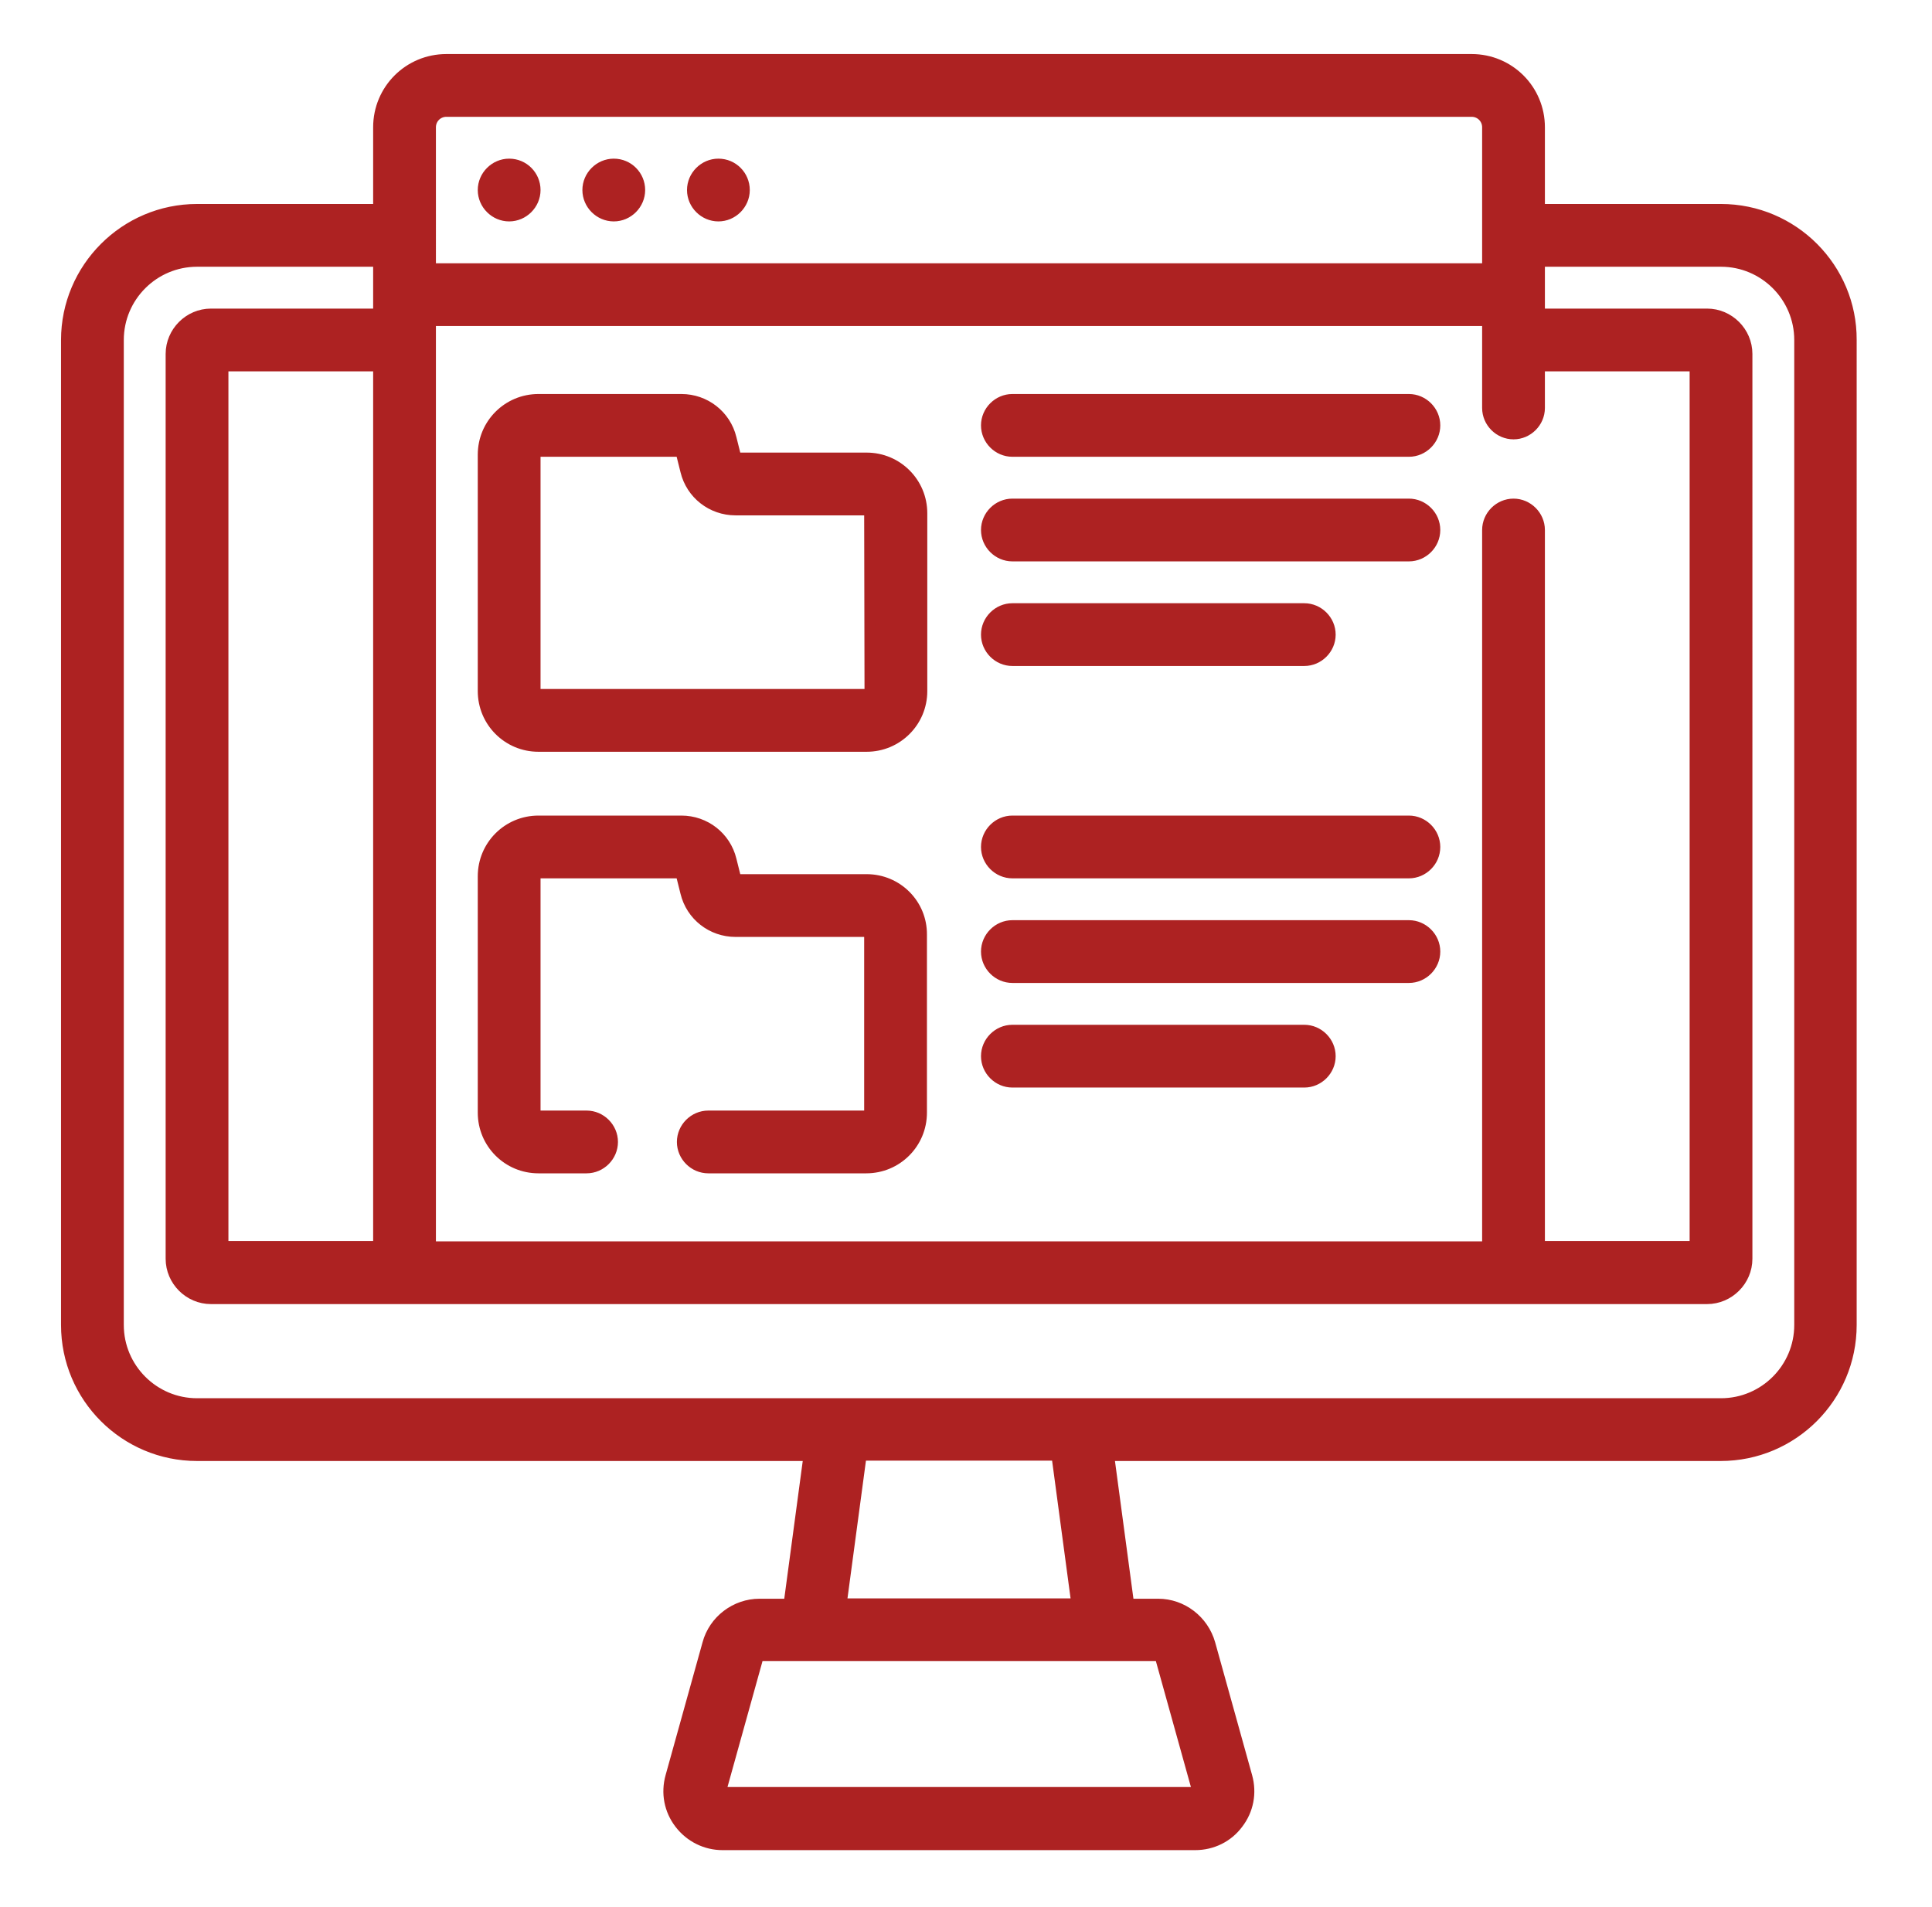 <svg xmlns="http://www.w3.org/2000/svg" xmlns:xlink="http://www.w3.org/1999/xlink" id="Layer_1" x="0px" y="0px" viewBox="0 0 554 547" style="enable-background:new 0 0 554 547;" xml:space="preserve">
<style type="text/css">
	.st0{fill:#AD2222;stroke:#AD2222;stroke-width:3;stroke-miterlimit:10;}
</style>
<g>
	<path class="st0" d="M248.5,252.2h-37.4l-1.4-5.6c-1.6-6.6-7.5-11.2-14.3-11.2h-41c-8.8,0-15.9,7.1-15.9,15.9v67.8   c0,8.8,7.1,15.9,15.9,15.9h13.8c4.1,0,7.5-3.4,7.5-7.5s-3.4-7.5-7.5-7.5h-13.8c-0.5,0-0.9-0.4-0.9-0.9v-67.8c0-0.5,0.4-0.9,0.9-0.9   h40.8l1.4,5.6c1.6,6.6,7.5,11.2,14.3,11.2h37.5c0.5,0,0.9,0.4,0.9,0.9v51c0,0.5-0.4,0.9-0.9,0.9h-45.3c-4.1,0-7.5,3.4-7.5,7.5   s3.4,7.5,7.5,7.5h45.3c8.8,0,15.9-7.1,15.9-15.9v-51C264.4,259.3,257.3,252.2,248.5,252.2L248.5,252.2z M248.5,131.3h-37.4   l-1.4-5.6c-1.6-6.6-7.5-11.2-14.3-11.2h-41c-8.8,0-15.9,7.1-15.9,15.9v67.8c0,8.8,7.1,15.9,15.9,15.9h94.1   c8.8,0,15.9-7.1,15.9-15.9v-51C264.4,138.4,257.3,131.3,248.5,131.3L248.5,131.3z M249.4,198.2c0,0.5-0.4,0.9-0.9,0.9h-94.1   c-0.5,0-0.9-0.4-0.9-0.9v-67.8c0-0.5,0.4-0.9,0.9-0.9h40.8l1.4,5.6c1.6,6.6,7.5,11.2,14.3,11.2h37.5c0.5,0,0.9,0.4,0.9,0.9   L249.4,198.2z M146,47c-4.1,0-7.5,3.4-7.5,7.5s3.4,7.5,7.5,7.5s7.5-3.4,7.5-7.5S150.2,47,146,47z M176,47c-4.1,0-7.5,3.4-7.5,7.5   s3.4,7.5,7.5,7.5s7.5-3.4,7.5-7.5S180.2,47,176,47z M206,47c-4.1,0-7.5,3.4-7.5,7.5s3.4,7.5,7.5,7.5s7.5-3.4,7.5-7.5   S210.2,47,206,47z M404,114.5H290.3c-4.1,0-7.5,3.4-7.5,7.5s3.4,7.5,7.5,7.5H404c4.1,0,7.5-3.4,7.5-7.5S408.1,114.5,404,114.5z    M374,295.4h-83.7c-4.1,0-7.5,3.4-7.5,7.5s3.4,7.5,7.5,7.5H374c4.1,0,7.5-3.4,7.5-7.5S378.1,295.4,374,295.4z M404,144.5H290.3   c-4.1,0-7.5,3.4-7.5,7.5s3.4,7.5,7.5,7.5H404c4.1,0,7.5-3.4,7.5-7.5S408.1,144.5,404,144.5z M493.5,60h-52V36.5   c0-10.8-8.7-19.5-19.5-19.5H128c-10.8,0-19.5,8.7-19.5,19.5V60h-52C35.8,60,19,76.9,19,97.5V380c0,20.7,16.8,37.5,37.5,37.5h175.4   l-5.7,42.5h-8.4c-6.9,0-13.1,4.7-14.9,11.4l-10.6,38.1c-1.3,4.7-0.4,9.6,2.6,13.5s7.5,6.1,12.3,6.1h135.5c4.9,0,9.4-2.2,12.3-6.1   c3-3.9,3.9-8.8,2.6-13.5l-10.6-38.1c-1.9-6.7-8-11.4-14.9-11.4h-8.4l-5.7-42.5h175.4c20.7,0,37.5-16.8,37.5-37.5V97.5   C531,76.9,514.2,60,493.5,60L493.5,60z M123.5,36.5c0-2.5,2-4.5,4.5-4.5h294c2.5,0,4.5,2,4.5,4.5V77h-303V36.5z M123.5,92h303v25   c0,4.1,3.4,7.5,7.5,7.5s7.5-3.4,7.5-7.5v-12H486v252.4h-44.5V152c0-4.1-3.4-7.5-7.5-7.5s-7.5,3.4-7.5,7.5v205.5h-303V92z    M332.2,474.9c0.2,0,0.4,0.1,0.5,0.4v0l10.6,38.1c0.1,0.2-0.2,0.7-0.5,0.6H207.3c-0.3,0-0.6-0.4-0.5-0.6l10.6-38.1   c0.1-0.2,0.3-0.4,0.5-0.4L332.2,474.9L332.2,474.9z M241.3,459.9l5.7-42.5h56l5.7,42.5L241.3,459.9z M516,380   c0,12.4-10.1,22.5-22.5,22.5h-437C44.1,402.5,34,392.4,34,380V97.5C34,85.1,44.1,75,56.5,75h52v15h-48C54.2,90,49,95.2,49,101.5   V361c0,6.3,5.2,11.5,11.5,11.5h429c6.3,0,11.5-5.2,11.5-11.5V101.5c0-6.3-5.2-11.5-11.5-11.5h-48V75h52c12.4,0,22.5,10.1,22.5,22.5   V380z M108.5,105v252.4H64V105L108.5,105z M404,265.4H290.3c-4.1,0-7.5,3.4-7.5,7.5s3.4,7.5,7.5,7.5H404c4.1,0,7.5-3.4,7.5-7.5   S408.1,265.4,404,265.4z M290.3,189.5H374c4.1,0,7.5-3.4,7.5-7.5s-3.4-7.5-7.5-7.5h-83.7c-4.1,0-7.5,3.4-7.5,7.5   S286.2,189.5,290.3,189.5z M404,235.4H290.3c-4.1,0-7.5,3.4-7.5,7.5s3.4,7.5,7.5,7.5H404c4.1,0,7.5-3.4,7.5-7.5   S408.1,235.4,404,235.4z"></path>
</g>
</svg>